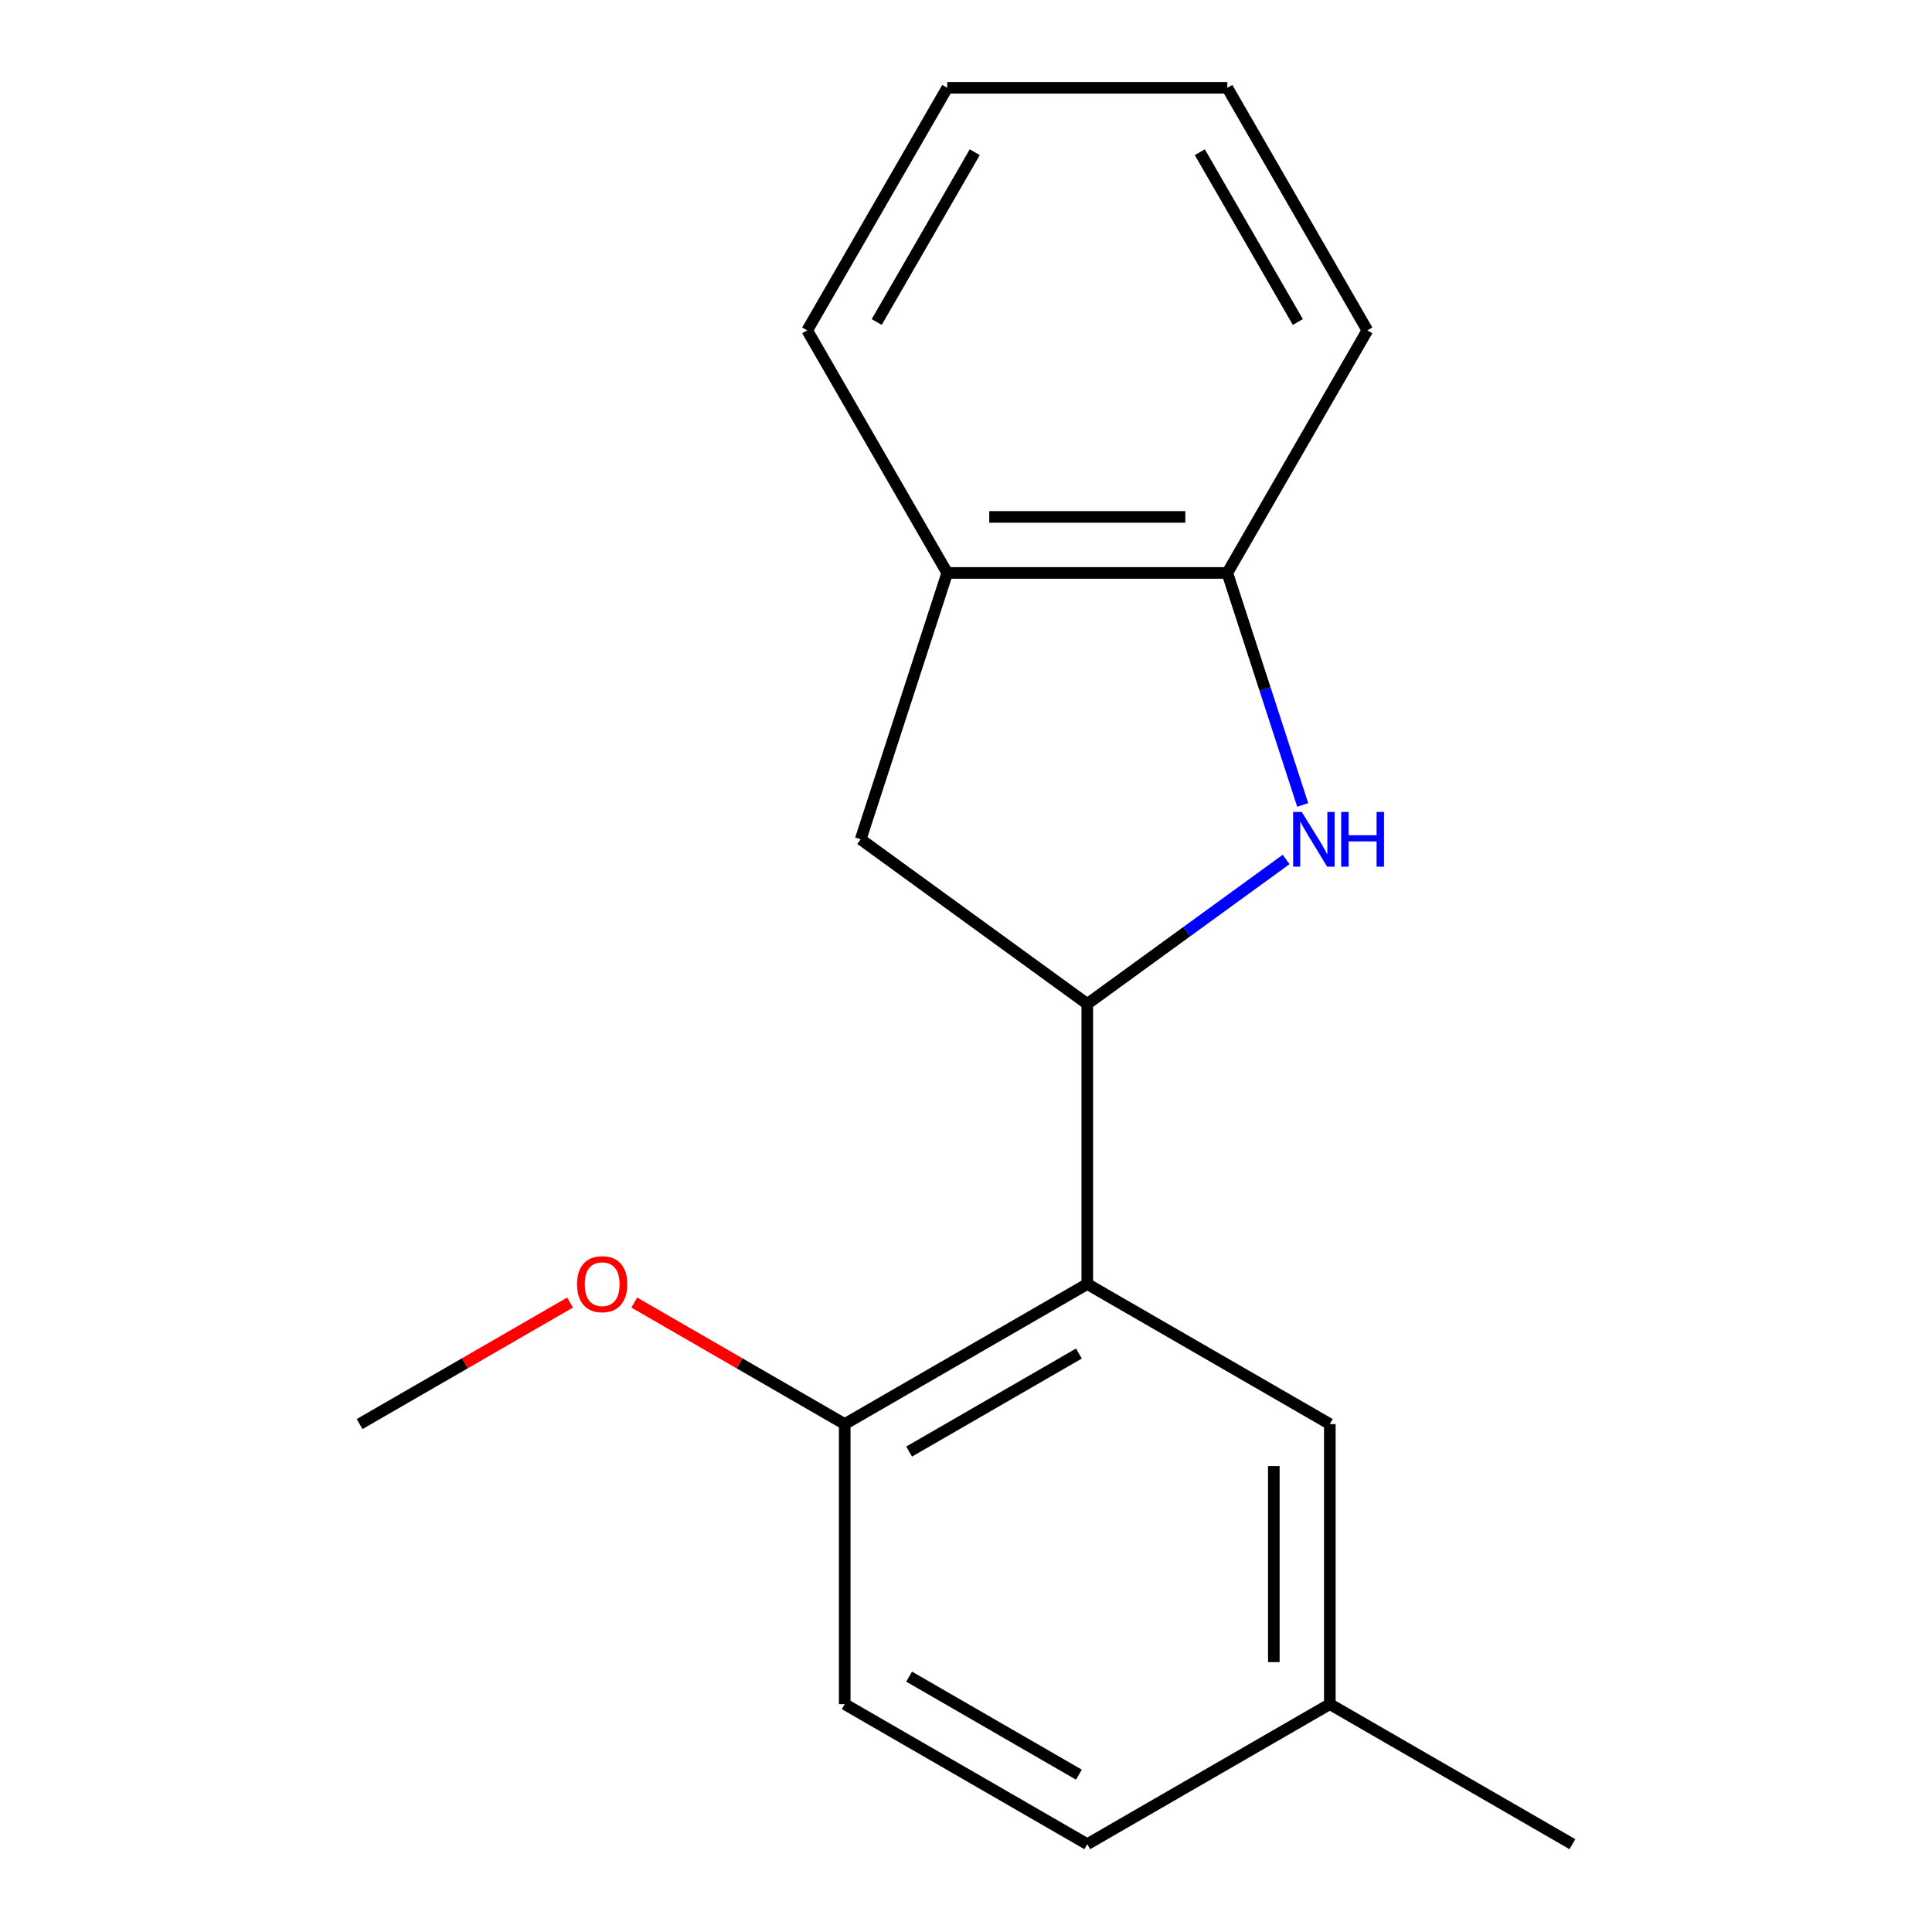 <?xml version='1.0' encoding='iso-8859-1'?>
<svg version='1.1' baseProfile='full'
              xmlns='http://www.w3.org/2000/svg'
                      xmlns:rdkit='http://www.rdkit.org/xml'
                      xmlns:xlink='http://www.w3.org/1999/xlink'
                  xml:space='preserve'
width='1000px' height='1000px' viewBox='0 0 1000 1000'>
<!-- END OF HEADER -->
<rect style='opacity:1.0;fill:#FFFFFF;stroke:none' width='1000' height='1000' x='0' y='0'> </rect>
<path class='bond-0' d='M 665.693,444.861 L 614.233,482.248' style='fill:none;fill-rule:evenodd;stroke:#0000FF;stroke-width:6px;stroke-linecap:butt;stroke-linejoin:miter;stroke-opacity:1' />
<path class='bond-0' d='M 614.233,482.248 L 562.774,519.636' style='fill:none;fill-rule:evenodd;stroke:#000000;stroke-width:6px;stroke-linecap:butt;stroke-linejoin:miter;stroke-opacity:1' />
<path class='bond-2' d='M 674.279,416.64 L 654.769,356.595' style='fill:none;fill-rule:evenodd;stroke:#0000FF;stroke-width:6px;stroke-linecap:butt;stroke-linejoin:miter;stroke-opacity:1' />
<path class='bond-2' d='M 654.769,356.595 L 635.259,296.55' style='fill:none;fill-rule:evenodd;stroke:#000000;stroke-width:6px;stroke-linecap:butt;stroke-linejoin:miter;stroke-opacity:1' />
<path class='bond-1' d='M 562.774,519.636 L 562.774,664.606' style='fill:none;fill-rule:evenodd;stroke:#000000;stroke-width:6px;stroke-linecap:butt;stroke-linejoin:miter;stroke-opacity:1' />
<path class='bond-3' d='M 562.774,519.636 L 445.491,434.424' style='fill:none;fill-rule:evenodd;stroke:#000000;stroke-width:6px;stroke-linecap:butt;stroke-linejoin:miter;stroke-opacity:1' />
<path class='bond-5' d='M 562.774,664.606 L 437.226,737.091' style='fill:none;fill-rule:evenodd;stroke:#000000;stroke-width:6px;stroke-linecap:butt;stroke-linejoin:miter;stroke-opacity:1' />
<path class='bond-5' d='M 558.439,700.588 L 470.555,751.327' style='fill:none;fill-rule:evenodd;stroke:#000000;stroke-width:6px;stroke-linecap:butt;stroke-linejoin:miter;stroke-opacity:1' />
<path class='bond-6' d='M 562.774,664.606 L 688.321,737.091' style='fill:none;fill-rule:evenodd;stroke:#000000;stroke-width:6px;stroke-linecap:butt;stroke-linejoin:miter;stroke-opacity:1' />
<path class='bond-4' d='M 635.259,296.55 L 490.289,296.55' style='fill:none;fill-rule:evenodd;stroke:#000000;stroke-width:6px;stroke-linecap:butt;stroke-linejoin:miter;stroke-opacity:1' />
<path class='bond-4' d='M 613.513,267.556 L 512.034,267.556' style='fill:none;fill-rule:evenodd;stroke:#000000;stroke-width:6px;stroke-linecap:butt;stroke-linejoin:miter;stroke-opacity:1' />
<path class='bond-11' d='M 635.259,296.55 L 707.744,171.002' style='fill:none;fill-rule:evenodd;stroke:#000000;stroke-width:6px;stroke-linecap:butt;stroke-linejoin:miter;stroke-opacity:1' />
<path class='bond-17' d='M 445.491,434.424 L 490.289,296.55' style='fill:none;fill-rule:evenodd;stroke:#000000;stroke-width:6px;stroke-linecap:butt;stroke-linejoin:miter;stroke-opacity:1' />
<path class='bond-12' d='M 490.289,296.55 L 417.804,171.002' style='fill:none;fill-rule:evenodd;stroke:#000000;stroke-width:6px;stroke-linecap:butt;stroke-linejoin:miter;stroke-opacity:1' />
<path class='bond-7' d='M 437.226,737.091 L 437.226,882.06' style='fill:none;fill-rule:evenodd;stroke:#000000;stroke-width:6px;stroke-linecap:butt;stroke-linejoin:miter;stroke-opacity:1' />
<path class='bond-10' d='M 437.226,737.091 L 382.764,705.647' style='fill:none;fill-rule:evenodd;stroke:#000000;stroke-width:6px;stroke-linecap:butt;stroke-linejoin:miter;stroke-opacity:1' />
<path class='bond-10' d='M 382.764,705.647 L 328.303,674.204' style='fill:none;fill-rule:evenodd;stroke:#FF0000;stroke-width:6px;stroke-linecap:butt;stroke-linejoin:miter;stroke-opacity:1' />
<path class='bond-8' d='M 688.321,737.091 L 688.321,882.06' style='fill:none;fill-rule:evenodd;stroke:#000000;stroke-width:6px;stroke-linecap:butt;stroke-linejoin:miter;stroke-opacity:1' />
<path class='bond-8' d='M 659.327,758.836 L 659.327,860.315' style='fill:none;fill-rule:evenodd;stroke:#000000;stroke-width:6px;stroke-linecap:butt;stroke-linejoin:miter;stroke-opacity:1' />
<path class='bond-19' d='M 437.226,882.06 L 562.774,954.545' style='fill:none;fill-rule:evenodd;stroke:#000000;stroke-width:6px;stroke-linecap:butt;stroke-linejoin:miter;stroke-opacity:1' />
<path class='bond-19' d='M 470.555,867.824 L 558.439,918.563' style='fill:none;fill-rule:evenodd;stroke:#000000;stroke-width:6px;stroke-linecap:butt;stroke-linejoin:miter;stroke-opacity:1' />
<path class='bond-9' d='M 688.321,882.06 L 562.774,954.545' style='fill:none;fill-rule:evenodd;stroke:#000000;stroke-width:6px;stroke-linecap:butt;stroke-linejoin:miter;stroke-opacity:1' />
<path class='bond-13' d='M 688.321,882.06 L 813.869,954.545' style='fill:none;fill-rule:evenodd;stroke:#000000;stroke-width:6px;stroke-linecap:butt;stroke-linejoin:miter;stroke-opacity:1' />
<path class='bond-14' d='M 295.054,674.204 L 240.593,705.647' style='fill:none;fill-rule:evenodd;stroke:#FF0000;stroke-width:6px;stroke-linecap:butt;stroke-linejoin:miter;stroke-opacity:1' />
<path class='bond-14' d='M 240.593,705.647 L 186.131,737.091' style='fill:none;fill-rule:evenodd;stroke:#000000;stroke-width:6px;stroke-linecap:butt;stroke-linejoin:miter;stroke-opacity:1' />
<path class='bond-15' d='M 707.744,171.002 L 635.259,45.455' style='fill:none;fill-rule:evenodd;stroke:#000000;stroke-width:6px;stroke-linecap:butt;stroke-linejoin:miter;stroke-opacity:1' />
<path class='bond-15' d='M 671.761,166.667 L 621.022,78.784' style='fill:none;fill-rule:evenodd;stroke:#000000;stroke-width:6px;stroke-linecap:butt;stroke-linejoin:miter;stroke-opacity:1' />
<path class='bond-18' d='M 417.804,171.002 L 490.289,45.455' style='fill:none;fill-rule:evenodd;stroke:#000000;stroke-width:6px;stroke-linecap:butt;stroke-linejoin:miter;stroke-opacity:1' />
<path class='bond-18' d='M 453.786,166.667 L 504.526,78.784' style='fill:none;fill-rule:evenodd;stroke:#000000;stroke-width:6px;stroke-linecap:butt;stroke-linejoin:miter;stroke-opacity:1' />
<path class='bond-16' d='M 635.259,45.455 L 490.289,45.455' style='fill:none;fill-rule:evenodd;stroke:#000000;stroke-width:6px;stroke-linecap:butt;stroke-linejoin:miter;stroke-opacity:1' />
<path  class='atom-0' d='M 673.797 420.264
L 683.077 435.264
Q 683.997 436.744, 685.477 439.424
Q 686.957 442.104, 687.037 442.264
L 687.037 420.264
L 690.797 420.264
L 690.797 448.584
L 686.917 448.584
L 676.957 432.184
Q 675.797 430.264, 674.557 428.064
Q 673.357 425.864, 672.997 425.184
L 672.997 448.584
L 669.317 448.584
L 669.317 420.264
L 673.797 420.264
' fill='#0000FF'/>
<path  class='atom-0' d='M 694.197 420.264
L 698.037 420.264
L 698.037 432.304
L 712.517 432.304
L 712.517 420.264
L 716.357 420.264
L 716.357 448.584
L 712.517 448.584
L 712.517 435.504
L 698.037 435.504
L 698.037 448.584
L 694.197 448.584
L 694.197 420.264
' fill='#0000FF'/>
<path  class='atom-11' d='M 298.679 664.686
Q 298.679 657.886, 302.039 654.086
Q 305.399 650.286, 311.679 650.286
Q 317.959 650.286, 321.319 654.086
Q 324.679 657.886, 324.679 664.686
Q 324.679 671.566, 321.279 675.486
Q 317.879 679.366, 311.679 679.366
Q 305.439 679.366, 302.039 675.486
Q 298.679 671.606, 298.679 664.686
M 311.679 676.166
Q 315.999 676.166, 318.319 673.286
Q 320.679 670.366, 320.679 664.686
Q 320.679 659.126, 318.319 656.326
Q 315.999 653.486, 311.679 653.486
Q 307.359 653.486, 304.999 656.286
Q 302.679 659.086, 302.679 664.686
Q 302.679 670.406, 304.999 673.286
Q 307.359 676.166, 311.679 676.166
' fill='#FF0000'/>
</svg>
